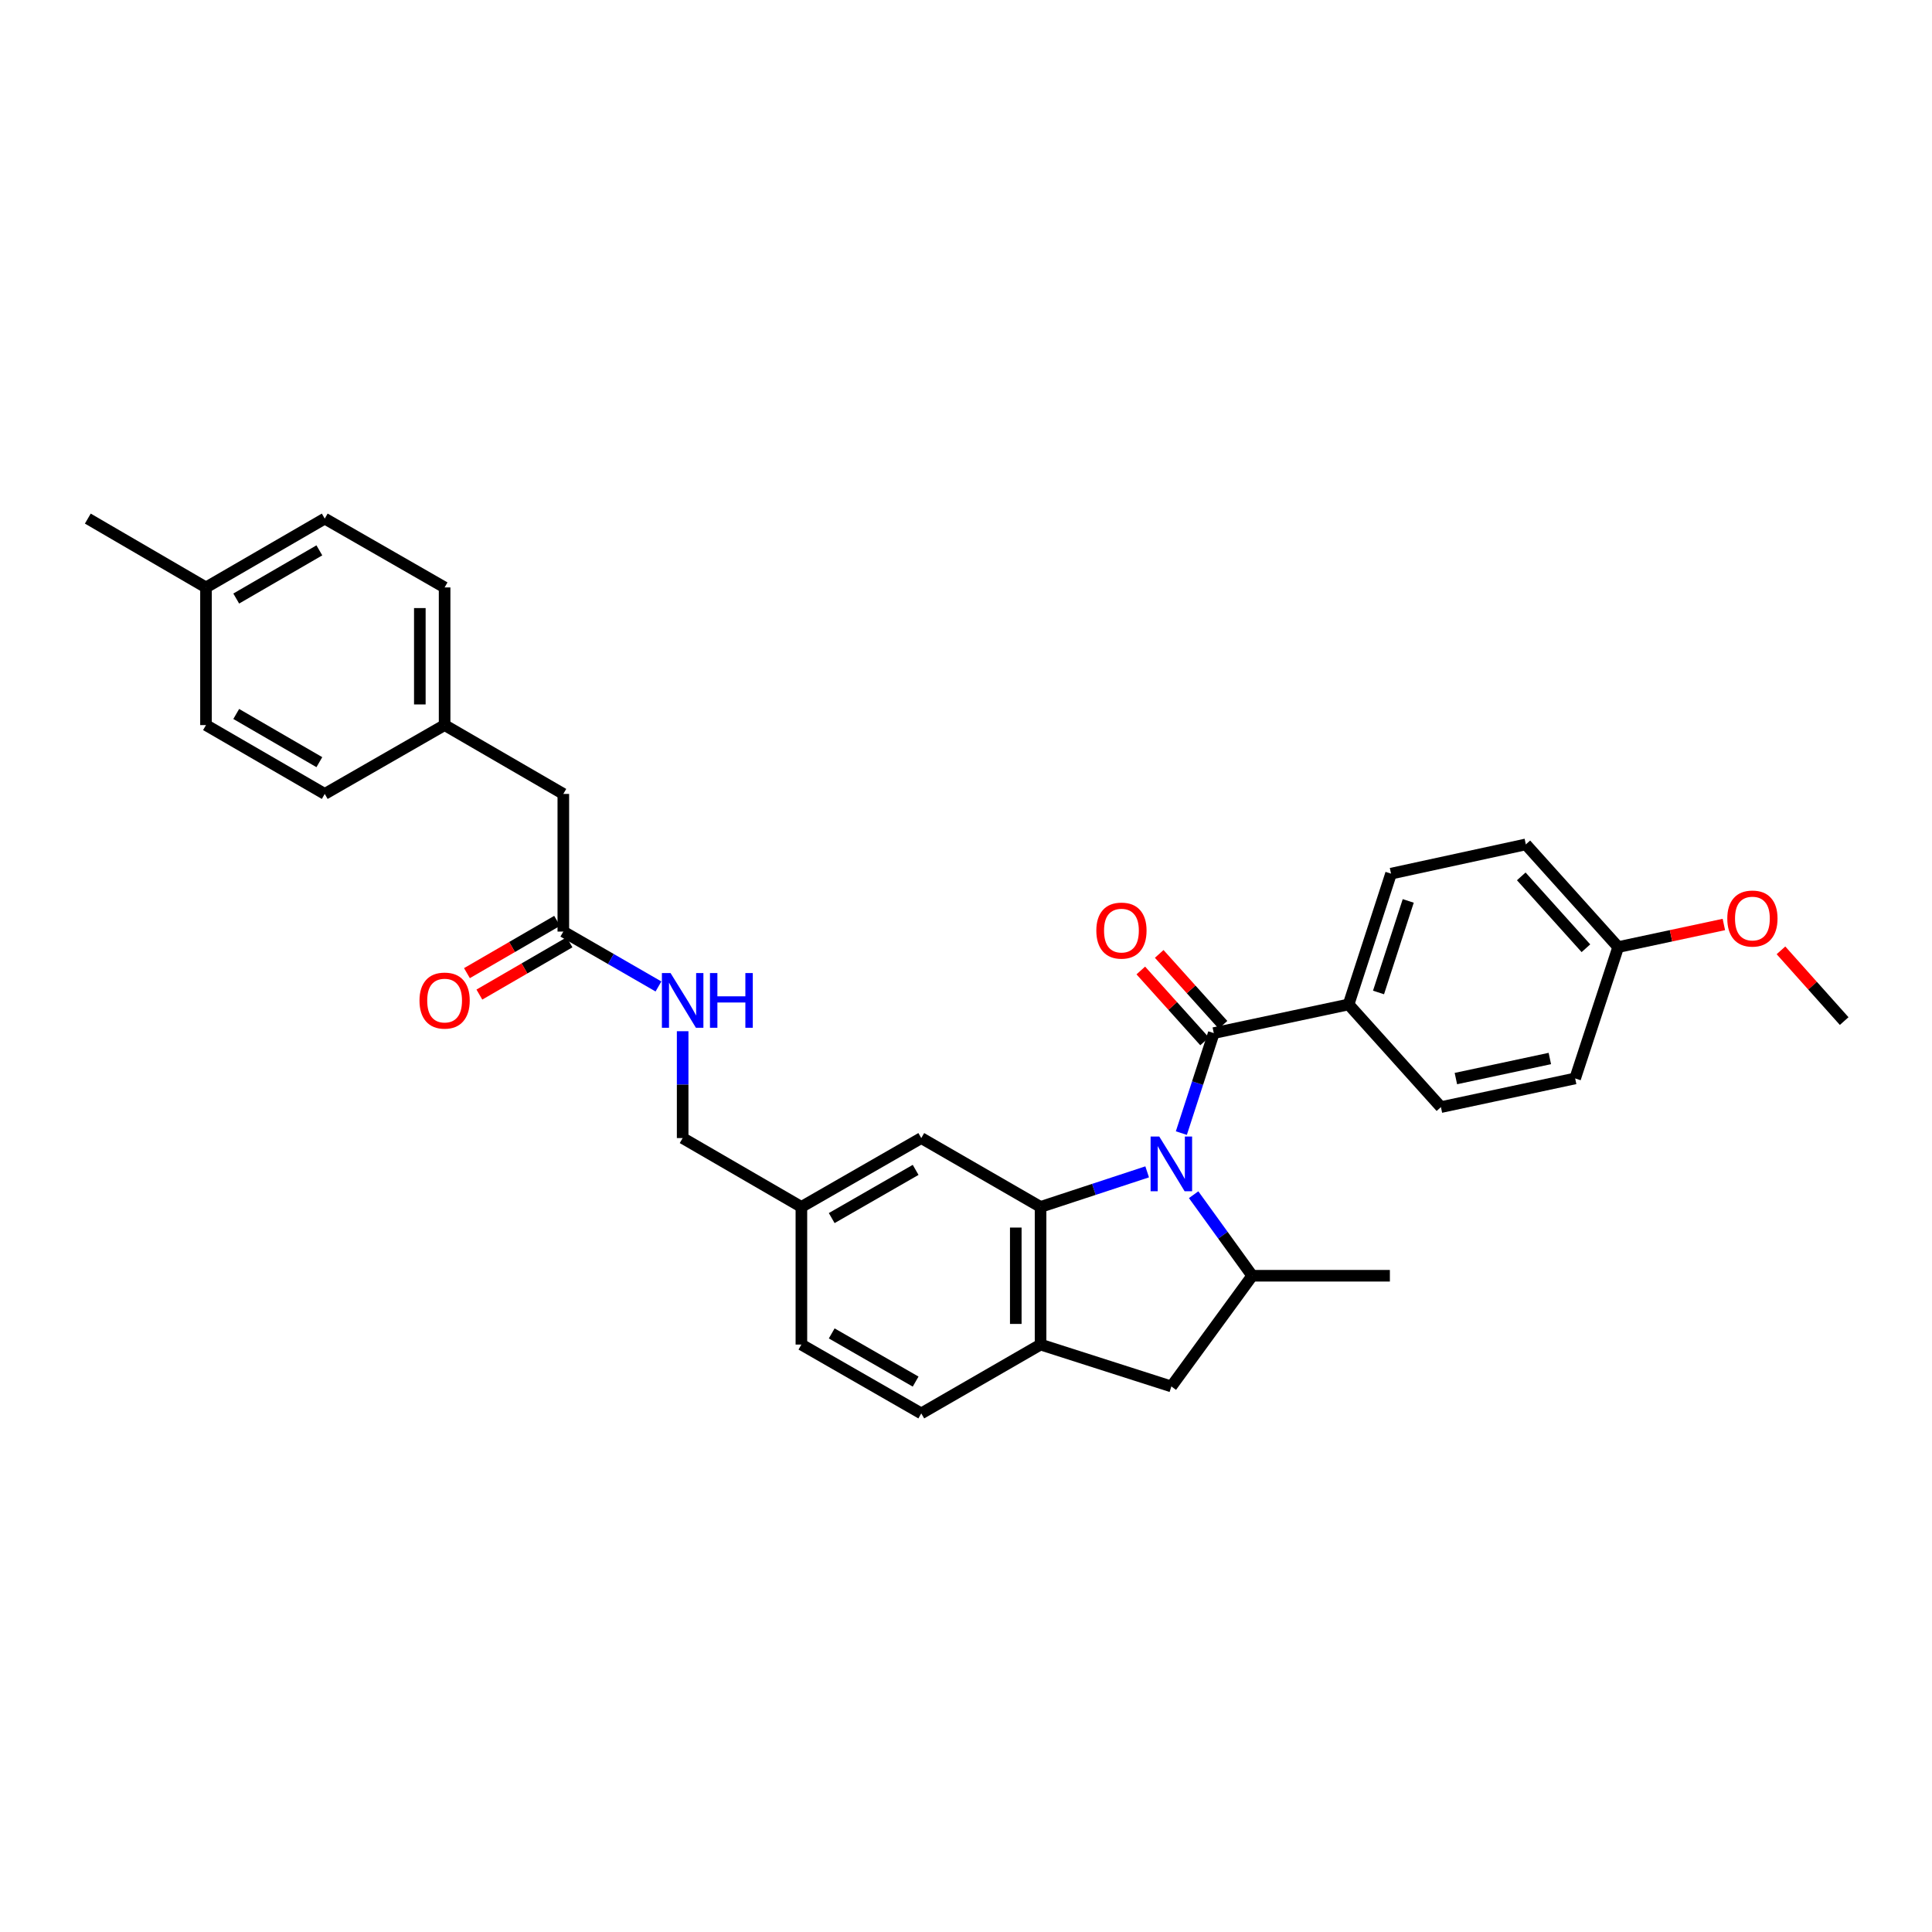 <?xml version='1.0' encoding='iso-8859-1'?>
<svg version='1.1' baseProfile='full'
              xmlns='http://www.w3.org/2000/svg'
                      xmlns:rdkit='http://www.rdkit.org/xml'
                      xmlns:xlink='http://www.w3.org/1999/xlink'
                  xml:space='preserve'
width='1000px' height='1000px' viewBox='0 0 1000 1000'>
<!-- END OF HEADER -->
<rect style='opacity:1.0;fill:#FFFFFF;stroke:none' width='1000' height='1000' x='0' y='0'> </rect>
<path class='bond-0' d='M 593.772,606.55 L 566.182,615.624' style='fill:none;fill-rule:evenodd;stroke:#0000FF;stroke-width:6px;stroke-linecap:butt;stroke-linejoin:miter;stroke-opacity:1' />
<path class='bond-0' d='M 566.182,615.624 L 538.593,624.699' style='fill:none;fill-rule:evenodd;stroke:#000000;stroke-width:6px;stroke-linecap:butt;stroke-linejoin:miter;stroke-opacity:1' />
<path class='bond-1' d='M 611.464,586.492 L 619.859,560.611' style='fill:none;fill-rule:evenodd;stroke:#0000FF;stroke-width:6px;stroke-linecap:butt;stroke-linejoin:miter;stroke-opacity:1' />
<path class='bond-1' d='M 619.859,560.611 L 628.255,534.73' style='fill:none;fill-rule:evenodd;stroke:#000000;stroke-width:6px;stroke-linecap:butt;stroke-linejoin:miter;stroke-opacity:1' />
<path class='bond-2' d='M 617.822,618.377 L 632.986,639.352' style='fill:none;fill-rule:evenodd;stroke:#0000FF;stroke-width:6px;stroke-linecap:butt;stroke-linejoin:miter;stroke-opacity:1' />
<path class='bond-2' d='M 632.986,639.352 L 648.149,660.327' style='fill:none;fill-rule:evenodd;stroke:#000000;stroke-width:6px;stroke-linecap:butt;stroke-linejoin:miter;stroke-opacity:1' />
<path class='bond-3' d='M 538.593,624.699 L 538.593,695.948' style='fill:none;fill-rule:evenodd;stroke:#000000;stroke-width:6px;stroke-linecap:butt;stroke-linejoin:miter;stroke-opacity:1' />
<path class='bond-3' d='M 525.766,635.386 L 525.766,685.261' style='fill:none;fill-rule:evenodd;stroke:#000000;stroke-width:6px;stroke-linecap:butt;stroke-linejoin:miter;stroke-opacity:1' />
<path class='bond-7' d='M 538.593,624.699 L 476.849,589.064' style='fill:none;fill-rule:evenodd;stroke:#000000;stroke-width:6px;stroke-linecap:butt;stroke-linejoin:miter;stroke-opacity:1' />
<path class='bond-5' d='M 628.255,534.73 L 698.022,519.902' style='fill:none;fill-rule:evenodd;stroke:#000000;stroke-width:6px;stroke-linecap:butt;stroke-linejoin:miter;stroke-opacity:1' />
<path class='bond-8' d='M 633.023,530.441 L 616.516,512.092' style='fill:none;fill-rule:evenodd;stroke:#000000;stroke-width:6px;stroke-linecap:butt;stroke-linejoin:miter;stroke-opacity:1' />
<path class='bond-8' d='M 616.516,512.092 L 600.01,493.743' style='fill:none;fill-rule:evenodd;stroke:#FF0000;stroke-width:6px;stroke-linecap:butt;stroke-linejoin:miter;stroke-opacity:1' />
<path class='bond-8' d='M 623.487,539.019 L 606.981,520.67' style='fill:none;fill-rule:evenodd;stroke:#000000;stroke-width:6px;stroke-linecap:butt;stroke-linejoin:miter;stroke-opacity:1' />
<path class='bond-8' d='M 606.981,520.67 L 590.475,502.321' style='fill:none;fill-rule:evenodd;stroke:#FF0000;stroke-width:6px;stroke-linecap:butt;stroke-linejoin:miter;stroke-opacity:1' />
<path class='bond-4' d='M 648.149,660.327 L 606.293,717.625' style='fill:none;fill-rule:evenodd;stroke:#000000;stroke-width:6px;stroke-linecap:butt;stroke-linejoin:miter;stroke-opacity:1' />
<path class='bond-27' d='M 648.149,660.327 L 719.399,660.327' style='fill:none;fill-rule:evenodd;stroke:#000000;stroke-width:6px;stroke-linecap:butt;stroke-linejoin:miter;stroke-opacity:1' />
<path class='bond-10' d='M 538.593,695.948 L 476.849,731.577' style='fill:none;fill-rule:evenodd;stroke:#000000;stroke-width:6px;stroke-linecap:butt;stroke-linejoin:miter;stroke-opacity:1' />
<path class='bond-31' d='M 538.593,695.948 L 606.293,717.625' style='fill:none;fill-rule:evenodd;stroke:#000000;stroke-width:6px;stroke-linecap:butt;stroke-linejoin:miter;stroke-opacity:1' />
<path class='bond-12' d='M 698.022,519.902 L 719.997,452.201' style='fill:none;fill-rule:evenodd;stroke:#000000;stroke-width:6px;stroke-linecap:butt;stroke-linejoin:miter;stroke-opacity:1' />
<path class='bond-12' d='M 713.518,513.707 L 728.901,466.316' style='fill:none;fill-rule:evenodd;stroke:#000000;stroke-width:6px;stroke-linecap:butt;stroke-linejoin:miter;stroke-opacity:1' />
<path class='bond-13' d='M 698.022,519.902 L 745.821,573.038' style='fill:none;fill-rule:evenodd;stroke:#000000;stroke-width:6px;stroke-linecap:butt;stroke-linejoin:miter;stroke-opacity:1' />
<path class='bond-6' d='M 291.575,482.186 L 316.196,496.388' style='fill:none;fill-rule:evenodd;stroke:#000000;stroke-width:6px;stroke-linecap:butt;stroke-linejoin:miter;stroke-opacity:1' />
<path class='bond-6' d='M 316.196,496.388 L 340.817,510.591' style='fill:none;fill-rule:evenodd;stroke:#0000FF;stroke-width:6px;stroke-linecap:butt;stroke-linejoin:miter;stroke-opacity:1' />
<path class='bond-11' d='M 288.358,476.638 L 265.023,490.168' style='fill:none;fill-rule:evenodd;stroke:#000000;stroke-width:6px;stroke-linecap:butt;stroke-linejoin:miter;stroke-opacity:1' />
<path class='bond-11' d='M 265.023,490.168 L 241.689,503.699' style='fill:none;fill-rule:evenodd;stroke:#FF0000;stroke-width:6px;stroke-linecap:butt;stroke-linejoin:miter;stroke-opacity:1' />
<path class='bond-11' d='M 294.792,487.734 L 271.457,501.264' style='fill:none;fill-rule:evenodd;stroke:#000000;stroke-width:6px;stroke-linecap:butt;stroke-linejoin:miter;stroke-opacity:1' />
<path class='bond-11' d='M 271.457,501.264 L 248.123,514.794' style='fill:none;fill-rule:evenodd;stroke:#FF0000;stroke-width:6px;stroke-linecap:butt;stroke-linejoin:miter;stroke-opacity:1' />
<path class='bond-14' d='M 291.575,482.186 L 291.575,410.936' style='fill:none;fill-rule:evenodd;stroke:#000000;stroke-width:6px;stroke-linecap:butt;stroke-linejoin:miter;stroke-opacity:1' />
<path class='bond-15' d='M 476.849,589.064 L 414.799,624.699' style='fill:none;fill-rule:evenodd;stroke:#000000;stroke-width:6px;stroke-linecap:butt;stroke-linejoin:miter;stroke-opacity:1' />
<path class='bond-15' d='M 473.929,605.531 L 430.494,630.476' style='fill:none;fill-rule:evenodd;stroke:#000000;stroke-width:6px;stroke-linecap:butt;stroke-linejoin:miter;stroke-opacity:1' />
<path class='bond-9' d='M 353.34,533.755 L 353.34,561.409' style='fill:none;fill-rule:evenodd;stroke:#0000FF;stroke-width:6px;stroke-linecap:butt;stroke-linejoin:miter;stroke-opacity:1' />
<path class='bond-9' d='M 353.34,561.409 L 353.34,589.064' style='fill:none;fill-rule:evenodd;stroke:#000000;stroke-width:6px;stroke-linecap:butt;stroke-linejoin:miter;stroke-opacity:1' />
<path class='bond-33' d='M 476.849,731.577 L 414.799,695.948' style='fill:none;fill-rule:evenodd;stroke:#000000;stroke-width:6px;stroke-linecap:butt;stroke-linejoin:miter;stroke-opacity:1' />
<path class='bond-33' d='M 473.928,715.109 L 430.493,690.17' style='fill:none;fill-rule:evenodd;stroke:#000000;stroke-width:6px;stroke-linecap:butt;stroke-linejoin:miter;stroke-opacity:1' />
<path class='bond-21' d='M 719.997,452.201 L 789.772,437.059' style='fill:none;fill-rule:evenodd;stroke:#000000;stroke-width:6px;stroke-linecap:butt;stroke-linejoin:miter;stroke-opacity:1' />
<path class='bond-20' d='M 745.821,573.038 L 815.296,558.195' style='fill:none;fill-rule:evenodd;stroke:#000000;stroke-width:6px;stroke-linecap:butt;stroke-linejoin:miter;stroke-opacity:1' />
<path class='bond-20' d='M 753.562,558.268 L 802.195,547.879' style='fill:none;fill-rule:evenodd;stroke:#000000;stroke-width:6px;stroke-linecap:butt;stroke-linejoin:miter;stroke-opacity:1' />
<path class='bond-17' d='M 291.575,410.936 L 230.13,375.301' style='fill:none;fill-rule:evenodd;stroke:#000000;stroke-width:6px;stroke-linecap:butt;stroke-linejoin:miter;stroke-opacity:1' />
<path class='bond-16' d='M 414.799,624.699 L 353.34,589.064' style='fill:none;fill-rule:evenodd;stroke:#000000;stroke-width:6px;stroke-linecap:butt;stroke-linejoin:miter;stroke-opacity:1' />
<path class='bond-19' d='M 414.799,624.699 L 414.799,695.948' style='fill:none;fill-rule:evenodd;stroke:#000000;stroke-width:6px;stroke-linecap:butt;stroke-linejoin:miter;stroke-opacity:1' />
<path class='bond-23' d='M 230.13,375.301 L 168.087,410.936' style='fill:none;fill-rule:evenodd;stroke:#000000;stroke-width:6px;stroke-linecap:butt;stroke-linejoin:miter;stroke-opacity:1' />
<path class='bond-24' d='M 230.13,375.301 L 230.13,304.052' style='fill:none;fill-rule:evenodd;stroke:#000000;stroke-width:6px;stroke-linecap:butt;stroke-linejoin:miter;stroke-opacity:1' />
<path class='bond-24' d='M 217.304,364.614 L 217.304,314.739' style='fill:none;fill-rule:evenodd;stroke:#000000;stroke-width:6px;stroke-linecap:butt;stroke-linejoin:miter;stroke-opacity:1' />
<path class='bond-18' d='M 837.571,490.202 L 815.296,558.195' style='fill:none;fill-rule:evenodd;stroke:#000000;stroke-width:6px;stroke-linecap:butt;stroke-linejoin:miter;stroke-opacity:1' />
<path class='bond-28' d='M 837.571,490.202 L 864.92,484.356' style='fill:none;fill-rule:evenodd;stroke:#000000;stroke-width:6px;stroke-linecap:butt;stroke-linejoin:miter;stroke-opacity:1' />
<path class='bond-28' d='M 864.92,484.356 L 892.27,478.511' style='fill:none;fill-rule:evenodd;stroke:#FF0000;stroke-width:6px;stroke-linecap:butt;stroke-linejoin:miter;stroke-opacity:1' />
<path class='bond-32' d='M 837.571,490.202 L 789.772,437.059' style='fill:none;fill-rule:evenodd;stroke:#000000;stroke-width:6px;stroke-linecap:butt;stroke-linejoin:miter;stroke-opacity:1' />
<path class='bond-32' d='M 820.865,490.808 L 787.405,453.608' style='fill:none;fill-rule:evenodd;stroke:#000000;stroke-width:6px;stroke-linecap:butt;stroke-linejoin:miter;stroke-opacity:1' />
<path class='bond-22' d='M 106.621,304.052 L 168.087,268.423' style='fill:none;fill-rule:evenodd;stroke:#000000;stroke-width:6px;stroke-linecap:butt;stroke-linejoin:miter;stroke-opacity:1' />
<path class='bond-22' d='M 122.273,309.804 L 165.299,284.864' style='fill:none;fill-rule:evenodd;stroke:#000000;stroke-width:6px;stroke-linecap:butt;stroke-linejoin:miter;stroke-opacity:1' />
<path class='bond-29' d='M 106.621,304.052 L 45.455,268.423' style='fill:none;fill-rule:evenodd;stroke:#000000;stroke-width:6px;stroke-linecap:butt;stroke-linejoin:miter;stroke-opacity:1' />
<path class='bond-34' d='M 106.621,304.052 L 106.621,375.301' style='fill:none;fill-rule:evenodd;stroke:#000000;stroke-width:6px;stroke-linecap:butt;stroke-linejoin:miter;stroke-opacity:1' />
<path class='bond-25' d='M 168.087,410.936 L 106.621,375.301' style='fill:none;fill-rule:evenodd;stroke:#000000;stroke-width:6px;stroke-linecap:butt;stroke-linejoin:miter;stroke-opacity:1' />
<path class='bond-25' d='M 165.3,394.495 L 122.274,369.55' style='fill:none;fill-rule:evenodd;stroke:#000000;stroke-width:6px;stroke-linecap:butt;stroke-linejoin:miter;stroke-opacity:1' />
<path class='bond-26' d='M 230.13,304.052 L 168.087,268.423' style='fill:none;fill-rule:evenodd;stroke:#000000;stroke-width:6px;stroke-linecap:butt;stroke-linejoin:miter;stroke-opacity:1' />
<path class='bond-30' d='M 921.827,491.895 L 938.186,510.202' style='fill:none;fill-rule:evenodd;stroke:#FF0000;stroke-width:6px;stroke-linecap:butt;stroke-linejoin:miter;stroke-opacity:1' />
<path class='bond-30' d='M 938.186,510.202 L 954.545,528.51' style='fill:none;fill-rule:evenodd;stroke:#000000;stroke-width:6px;stroke-linecap:butt;stroke-linejoin:miter;stroke-opacity:1' />
<path  class='atom-0' d='M 600.033 588.271
L 609.313 603.271
Q 610.233 604.751, 611.713 607.431
Q 613.193 610.111, 613.273 610.271
L 613.273 588.271
L 617.033 588.271
L 617.033 616.591
L 613.153 616.591
L 603.193 600.191
Q 602.033 598.271, 600.793 596.071
Q 599.593 593.871, 599.233 593.191
L 599.233 616.591
L 595.553 616.591
L 595.553 588.271
L 600.033 588.271
' fill='#0000FF'/>
<path  class='atom-9' d='M 567.456 481.674
Q 567.456 474.874, 570.816 471.074
Q 574.176 467.274, 580.456 467.274
Q 586.736 467.274, 590.096 471.074
Q 593.456 474.874, 593.456 481.674
Q 593.456 488.554, 590.056 492.474
Q 586.656 496.354, 580.456 496.354
Q 574.216 496.354, 570.816 492.474
Q 567.456 488.594, 567.456 481.674
M 580.456 493.154
Q 584.776 493.154, 587.096 490.274
Q 589.456 487.354, 589.456 481.674
Q 589.456 476.114, 587.096 473.314
Q 584.776 470.474, 580.456 470.474
Q 576.136 470.474, 573.776 473.274
Q 571.456 476.074, 571.456 481.674
Q 571.456 487.394, 573.776 490.274
Q 576.136 493.154, 580.456 493.154
' fill='#FF0000'/>
<path  class='atom-10' d='M 347.08 503.654
L 356.36 518.654
Q 357.28 520.134, 358.76 522.814
Q 360.24 525.494, 360.32 525.654
L 360.32 503.654
L 364.08 503.654
L 364.08 531.974
L 360.2 531.974
L 350.24 515.574
Q 349.08 513.654, 347.84 511.454
Q 346.64 509.254, 346.28 508.574
L 346.28 531.974
L 342.6 531.974
L 342.6 503.654
L 347.08 503.654
' fill='#0000FF'/>
<path  class='atom-10' d='M 367.48 503.654
L 371.32 503.654
L 371.32 515.694
L 385.8 515.694
L 385.8 503.654
L 389.64 503.654
L 389.64 531.974
L 385.8 531.974
L 385.8 518.894
L 371.32 518.894
L 371.32 531.974
L 367.48 531.974
L 367.48 503.654
' fill='#0000FF'/>
<path  class='atom-12' d='M 217.13 517.894
Q 217.13 511.094, 220.49 507.294
Q 223.85 503.494, 230.13 503.494
Q 236.41 503.494, 239.77 507.294
Q 243.13 511.094, 243.13 517.894
Q 243.13 524.774, 239.73 528.694
Q 236.33 532.574, 230.13 532.574
Q 223.89 532.574, 220.49 528.694
Q 217.13 524.814, 217.13 517.894
M 230.13 529.374
Q 234.45 529.374, 236.77 526.494
Q 239.13 523.574, 239.13 517.894
Q 239.13 512.334, 236.77 509.534
Q 234.45 506.694, 230.13 506.694
Q 225.81 506.694, 223.45 509.494
Q 221.13 512.294, 221.13 517.894
Q 221.13 523.614, 223.45 526.494
Q 225.81 529.374, 230.13 529.374
' fill='#FF0000'/>
<path  class='atom-29' d='M 894.046 475.432
Q 894.046 468.632, 897.406 464.832
Q 900.766 461.032, 907.046 461.032
Q 913.326 461.032, 916.686 464.832
Q 920.046 468.632, 920.046 475.432
Q 920.046 482.312, 916.646 486.232
Q 913.246 490.112, 907.046 490.112
Q 900.806 490.112, 897.406 486.232
Q 894.046 482.352, 894.046 475.432
M 907.046 486.912
Q 911.366 486.912, 913.686 484.032
Q 916.046 481.112, 916.046 475.432
Q 916.046 469.872, 913.686 467.072
Q 911.366 464.232, 907.046 464.232
Q 902.726 464.232, 900.366 467.032
Q 898.046 469.832, 898.046 475.432
Q 898.046 481.152, 900.366 484.032
Q 902.726 486.912, 907.046 486.912
' fill='#FF0000'/>
</svg>
